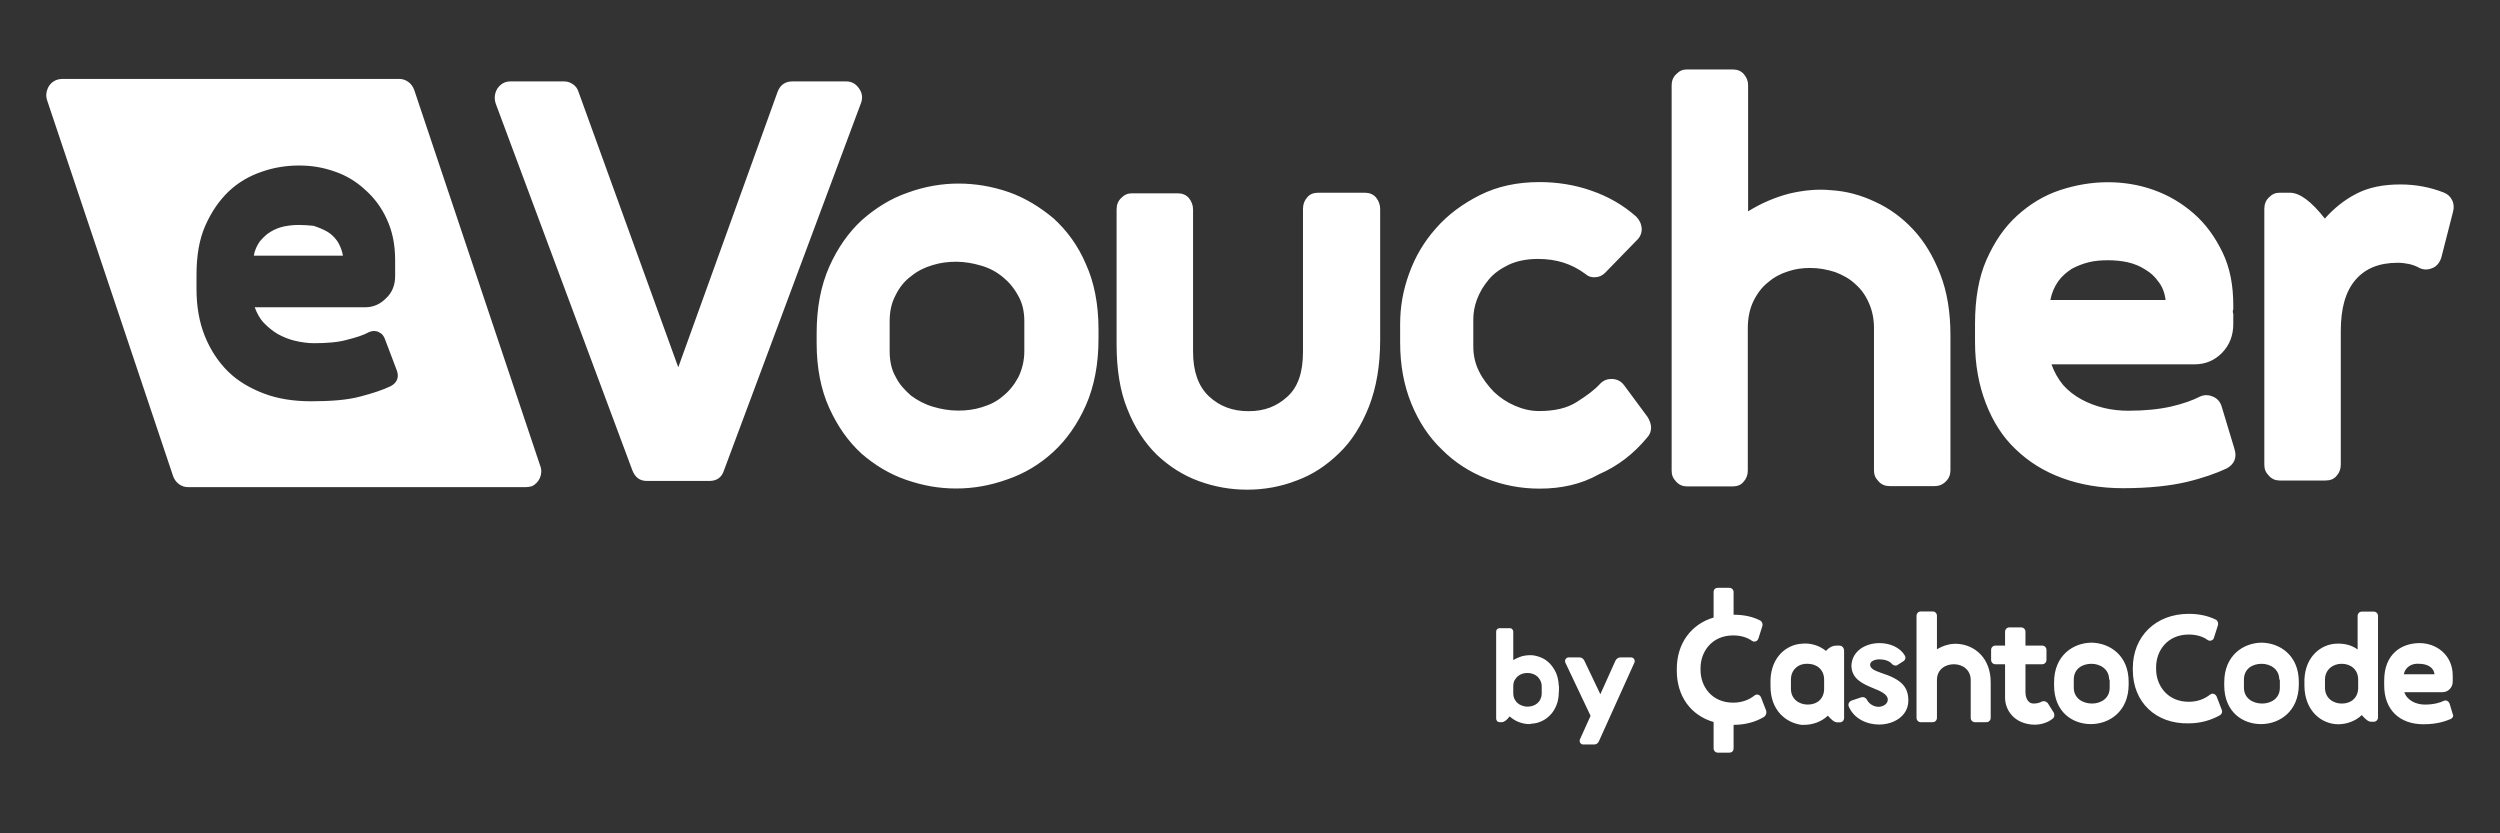<svg width="108" height="36" viewBox="0 0 108 36" fill="none" xmlns="http://www.w3.org/2000/svg">
<rect x="0" y="0" width="108" height="36" fill="#333333" stroke="none"/>
<path fill-rule="evenodd" clip-rule="evenodd" d="M77.243 11.723C77.566 11.614 77.871 11.576 78.194 11.576C78.578 11.576 78.92 11.639 79.28 11.754C79.603 11.876 79.907 12.042 80.149 12.272C80.391 12.482 80.59 12.751 80.733 13.083C80.876 13.396 80.956 13.766 80.956 14.162V20.317C80.956 20.509 81.012 20.649 81.155 20.796C81.279 20.937 81.441 21 81.639 21H83.576C83.756 21 83.918 20.943 84.061 20.796C84.197 20.668 84.259 20.502 84.259 20.317V14.494C84.259 13.478 84.117 12.61 83.819 11.844C83.521 11.078 83.136 10.433 82.651 9.915C82.167 9.398 81.627 9.002 81 8.715C80.373 8.421 79.752 8.255 79.106 8.217C78.522 8.159 77.921 8.217 77.293 8.364C76.666 8.53 76.083 8.779 75.518 9.13V3.683C75.518 3.492 75.455 3.351 75.337 3.204C75.213 3.064 75.052 3 74.853 3H72.879C72.693 3 72.556 3.057 72.413 3.204C72.277 3.332 72.215 3.498 72.215 3.683V20.33C72.215 20.521 72.27 20.662 72.413 20.809C72.537 20.949 72.699 21.013 72.879 21.013H74.841C75.046 21.013 75.207 20.956 75.325 20.809C75.443 20.681 75.505 20.515 75.505 20.33V14.175C75.505 13.74 75.586 13.344 75.747 13.012C75.909 12.68 76.114 12.406 76.375 12.201C76.641 11.972 76.921 11.825 77.243 11.723ZM23.334 20.113L17.895 3.888C17.796 3.6 17.535 3.409 17.25 3.409H2.684C2.603 3.409 2.523 3.428 2.461 3.447C2.101 3.568 1.914 3.983 2.038 4.341L7.477 20.566C7.577 20.854 7.837 21.045 8.123 21.045H22.713C22.794 21.045 22.893 21.026 22.974 21.007C23.297 20.86 23.477 20.464 23.334 20.113ZM16.889 16.677C16.548 16.843 16.101 16.99 15.561 17.131C15.014 17.278 14.313 17.335 13.444 17.335C12.699 17.335 12.016 17.233 11.407 17.003C10.805 16.773 10.277 16.467 9.855 16.052C9.433 15.637 9.091 15.12 8.849 14.519C8.607 13.919 8.489 13.236 8.489 12.489V11.889C8.489 11.039 8.607 10.337 8.874 9.737C9.141 9.136 9.476 8.657 9.88 8.268C10.302 7.872 10.768 7.604 11.308 7.419C11.829 7.234 12.376 7.15 12.922 7.15C13.469 7.15 13.947 7.234 14.431 7.4C14.934 7.566 15.381 7.834 15.759 8.185C16.163 8.536 16.486 8.97 16.709 9.468C16.952 9.986 17.07 10.567 17.07 11.25V11.927C17.07 12.297 16.952 12.629 16.684 12.878C16.424 13.146 16.12 13.274 15.778 13.274H11.004C11.103 13.542 11.227 13.772 11.407 13.957C11.587 14.143 11.792 14.309 12.009 14.436C12.233 14.557 12.494 14.666 12.755 14.724C13.015 14.787 13.301 14.826 13.562 14.826C14.127 14.826 14.611 14.787 14.99 14.679C15.393 14.577 15.716 14.475 15.94 14.347C16.082 14.283 16.244 14.283 16.362 14.347C16.505 14.411 16.585 14.513 16.641 14.679L17.144 16.007C17.25 16.301 17.15 16.531 16.889 16.677ZM14.574 10.42C14.456 10.254 14.313 10.107 14.133 10.005C13.953 9.903 13.748 9.82 13.549 9.756C13.369 9.737 13.146 9.718 12.922 9.718C12.699 9.718 12.5 9.737 12.277 9.781C12.078 9.82 11.873 9.903 11.693 10.011C11.513 10.114 11.37 10.26 11.227 10.426C11.109 10.592 11.004 10.797 10.966 11.046H14.816C14.772 10.809 14.692 10.605 14.574 10.42ZM37.117 3.83C36.974 3.619 36.794 3.517 36.552 3.517H34.236C33.932 3.517 33.709 3.658 33.591 3.97L29.301 15.867L24.992 3.97C24.948 3.824 24.868 3.721 24.75 3.638C24.625 3.555 24.508 3.517 24.365 3.517H22.049C21.807 3.517 21.627 3.626 21.484 3.83C21.36 4.041 21.341 4.264 21.422 4.494L27.32 20.323C27.444 20.63 27.643 20.777 27.947 20.777H30.648C30.952 20.777 31.176 20.636 31.275 20.323L37.179 4.494C37.279 4.264 37.26 4.034 37.117 3.83ZM41.407 7.93C42.134 7.93 42.86 8.051 43.58 8.3C44.288 8.549 44.928 8.945 45.517 9.437C46.082 9.954 46.567 10.599 46.908 11.403C47.268 12.189 47.455 13.146 47.455 14.219V14.634C47.455 15.732 47.274 16.684 46.908 17.514C46.548 18.325 46.064 19.008 45.499 19.526C44.915 20.062 44.251 20.458 43.525 20.707C42.779 20.975 42.053 21.103 41.308 21.103C40.563 21.103 39.88 20.981 39.154 20.732C38.427 20.483 37.782 20.087 37.217 19.596C36.651 19.078 36.192 18.433 35.826 17.629C35.466 16.844 35.279 15.886 35.279 14.832V14.398C35.279 13.3 35.459 12.348 35.826 11.518C36.186 10.707 36.67 10.024 37.235 9.507C37.819 8.99 38.483 8.574 39.209 8.325C39.936 8.057 40.681 7.93 41.407 7.93ZM44.251 13.881C44.251 13.466 44.17 13.095 43.99 12.783C43.81 12.45 43.587 12.182 43.326 11.972C43.046 11.742 42.742 11.576 42.376 11.473C42.034 11.371 41.668 11.307 41.308 11.307C40.967 11.307 40.625 11.346 40.283 11.454C39.942 11.556 39.638 11.703 39.358 11.933C39.079 12.137 38.856 12.412 38.694 12.744C38.514 13.076 38.433 13.447 38.433 13.881V15.164C38.433 15.598 38.514 15.975 38.694 16.282C38.856 16.614 39.098 16.863 39.358 17.093C39.638 17.297 39.942 17.463 40.308 17.572C40.65 17.674 41.016 17.738 41.395 17.738C41.736 17.738 42.078 17.699 42.419 17.591C42.761 17.488 43.065 17.342 43.326 17.112C43.587 16.907 43.81 16.633 43.99 16.301C44.151 15.969 44.251 15.598 44.251 15.164V13.881ZM59.444 8.53C59.319 8.389 59.158 8.326 58.959 8.326H56.954C56.749 8.326 56.587 8.383 56.469 8.53C56.352 8.658 56.289 8.824 56.289 9.028V15.196C56.289 16.09 56.072 16.729 55.606 17.144C55.147 17.559 54.625 17.763 53.936 17.763C53.247 17.763 52.688 17.552 52.223 17.118C51.764 16.684 51.54 16.039 51.54 15.19V9.053C51.54 8.868 51.478 8.702 51.36 8.555C51.236 8.415 51.074 8.351 50.875 8.351H48.901C48.715 8.351 48.578 8.409 48.435 8.555C48.299 8.683 48.237 8.849 48.237 9.053V14.877C48.237 15.931 48.38 16.888 48.703 17.674C49.019 18.478 49.447 19.123 49.969 19.64C50.497 20.139 51.105 20.535 51.788 20.783C52.471 21.032 53.154 21.154 53.881 21.154C54.607 21.154 55.333 21.026 56.016 20.758C56.699 20.509 57.301 20.113 57.848 19.577C58.394 19.059 58.816 18.376 59.139 17.565C59.462 16.735 59.623 15.784 59.623 14.685V9.028C59.623 8.843 59.561 8.677 59.444 8.53ZM66.509 21.109C65.702 21.109 64.938 20.962 64.212 20.675C63.485 20.387 62.84 19.972 62.3 19.43C61.734 18.893 61.294 18.229 60.971 17.438C60.648 16.646 60.486 15.777 60.486 14.787V14.002C60.486 13.274 60.605 12.553 60.872 11.825C61.132 11.097 61.517 10.439 62.038 9.858C62.542 9.277 63.187 8.804 63.933 8.428C64.677 8.057 65.522 7.866 66.509 7.866C67.273 7.866 68.042 7.987 68.744 8.236C69.47 8.485 70.116 8.855 70.681 9.354C70.824 9.5 70.905 9.666 70.923 9.871C70.923 10.075 70.861 10.241 70.7 10.388L69.352 11.774C69.21 11.92 69.048 11.978 68.868 11.978C68.725 11.978 68.607 11.94 68.483 11.831C67.9 11.397 67.235 11.186 66.447 11.186C65.962 11.186 65.54 11.269 65.18 11.435C64.839 11.601 64.534 11.806 64.311 12.08C64.088 12.348 63.926 12.617 63.808 12.929C63.69 13.242 63.647 13.53 63.647 13.798V14.979C63.647 15.35 63.727 15.707 63.889 16.033C64.05 16.365 64.274 16.652 64.534 16.927C64.796 17.176 65.1 17.38 65.441 17.527C65.782 17.674 66.124 17.757 66.49 17.757C67.155 17.757 67.701 17.635 68.123 17.361C68.546 17.093 68.887 16.844 69.129 16.575C69.272 16.429 69.433 16.371 69.613 16.371C69.837 16.371 70.017 16.454 70.159 16.639L71.184 18.025C71.265 18.172 71.327 18.312 71.327 18.478C71.327 18.644 71.265 18.791 71.147 18.913C70.582 19.596 69.899 20.132 69.073 20.49C68.303 20.924 67.44 21.109 66.509 21.109ZM96.528 19.391C96.646 19.762 96.528 20.055 96.186 20.24C95.745 20.445 95.162 20.655 94.454 20.822C93.746 20.988 92.84 21.09 91.716 21.09C90.747 21.09 89.884 20.943 89.096 20.655C88.307 20.368 87.643 19.953 87.078 19.41C86.513 18.874 86.091 18.21 85.787 17.418C85.483 16.626 85.321 15.758 85.321 14.768V13.983C85.321 12.904 85.483 11.971 85.824 11.205C86.166 10.439 86.588 9.819 87.134 9.321C87.68 8.823 88.283 8.453 88.966 8.223C89.649 7.993 90.356 7.872 91.058 7.872C91.722 7.872 92.386 7.974 93.032 8.204C93.678 8.434 94.243 8.766 94.764 9.219C95.286 9.673 95.689 10.235 96.012 10.899C96.335 11.563 96.478 12.329 96.478 13.197V13.357L96.459 13.421V13.497L96.478 13.561V13.995C96.478 14.493 96.316 14.909 95.994 15.241C95.671 15.573 95.267 15.739 94.808 15.739H88.624C88.742 16.071 88.903 16.358 89.127 16.633C89.35 16.882 89.611 17.086 89.915 17.252C90.22 17.418 90.543 17.539 90.884 17.622C91.225 17.705 91.592 17.744 91.933 17.744C92.659 17.744 93.281 17.68 93.808 17.559C94.33 17.437 94.733 17.29 95.056 17.124C95.255 17.041 95.441 17.061 95.621 17.143C95.801 17.227 95.925 17.373 95.981 17.578L96.528 19.391ZM91.07 11.243C90.791 11.243 90.505 11.262 90.245 11.326C89.984 11.39 89.723 11.492 89.499 11.614C89.276 11.761 89.077 11.927 88.916 12.15C88.754 12.38 88.636 12.648 88.575 12.961H93.554C93.516 12.648 93.411 12.38 93.249 12.176C93.088 11.946 92.908 11.78 92.666 11.639C92.442 11.492 92.182 11.39 91.902 11.326C91.635 11.269 91.35 11.243 91.07 11.243ZM101.749 12.099C102.171 11.601 102.773 11.352 103.58 11.352C103.742 11.352 103.904 11.371 104.059 11.403C104.239 11.442 104.4 11.505 104.543 11.588C104.748 11.671 104.928 11.652 105.108 11.569C105.288 11.486 105.406 11.32 105.468 11.116L105.971 9.149C106.014 8.983 106.014 8.817 105.934 8.651C105.853 8.485 105.735 8.383 105.574 8.319C104.99 8.089 104.363 7.968 103.698 7.968C102.954 7.968 102.326 8.096 101.805 8.364C101.277 8.632 100.818 9.009 100.433 9.443C99.849 8.696 99.346 8.326 98.924 8.326H98.483C98.297 8.326 98.16 8.383 98.018 8.53C97.881 8.658 97.819 8.824 97.819 9.028V20.075C97.819 20.266 97.875 20.407 98.018 20.554C98.142 20.694 98.303 20.758 98.483 20.758H100.458C100.662 20.758 100.824 20.701 100.942 20.554C101.06 20.426 101.122 20.26 101.122 20.075V14.296C101.122 13.319 101.327 12.597 101.749 12.099ZM66.081 31.281C65.931 31.281 65.776 31.255 65.627 31.198C65.478 31.147 65.342 31.058 65.218 30.949C65.087 31.115 64.975 31.198 64.882 31.198H64.783C64.746 31.198 64.708 31.185 64.677 31.153C64.647 31.121 64.634 31.083 64.634 31.038V27.29C64.634 27.245 64.647 27.207 64.677 27.182C64.708 27.15 64.746 27.137 64.783 27.137H65.224C65.267 27.137 65.304 27.15 65.329 27.182C65.361 27.213 65.373 27.245 65.373 27.29V28.516C65.503 28.44 65.634 28.382 65.77 28.344C65.907 28.312 66.043 28.299 66.18 28.305C66.323 28.318 66.459 28.357 66.596 28.414C66.733 28.471 66.85 28.561 66.956 28.669C67.061 28.778 67.149 28.912 67.223 29.072C67.291 29.231 67.329 29.416 67.341 29.634H67.347V29.87H67.341C67.341 30.093 67.31 30.291 67.241 30.457C67.174 30.63 67.086 30.77 66.974 30.885C66.863 31 66.745 31.09 66.602 31.153C66.466 31.217 66.323 31.255 66.18 31.262C66.161 31.268 66.143 31.268 66.124 31.268C66.118 31.281 66.099 31.281 66.081 31.281ZM65.981 29.072C65.913 29.072 65.838 29.084 65.77 29.104C65.695 29.129 65.634 29.161 65.571 29.212C65.516 29.263 65.466 29.321 65.428 29.391C65.391 29.461 65.373 29.55 65.373 29.653V29.94C65.373 30.042 65.391 30.125 65.428 30.202C65.466 30.272 65.51 30.336 65.571 30.381C65.627 30.432 65.695 30.464 65.77 30.489C65.844 30.515 65.913 30.528 65.981 30.528C66.068 30.528 66.143 30.515 66.223 30.489C66.298 30.464 66.366 30.425 66.422 30.374C66.478 30.323 66.521 30.266 66.552 30.189C66.584 30.119 66.602 30.036 66.602 29.946V29.659C66.602 29.57 66.584 29.487 66.552 29.416C66.521 29.346 66.472 29.282 66.422 29.231C66.366 29.18 66.304 29.142 66.223 29.116C66.143 29.084 66.062 29.072 65.981 29.072ZM70.594 28.472C70.563 28.427 70.52 28.401 70.464 28.401H69.998C69.955 28.401 69.911 28.414 69.874 28.44C69.837 28.465 69.806 28.503 69.787 28.542L69.135 29.991L68.44 28.535C68.421 28.497 68.396 28.465 68.359 28.44C68.322 28.414 68.285 28.401 68.235 28.401H67.763C67.707 28.401 67.664 28.427 67.633 28.478C67.602 28.529 67.602 28.58 67.626 28.631L68.713 30.924L68.254 31.939C68.235 31.99 68.235 32.041 68.266 32.092C68.297 32.137 68.34 32.162 68.396 32.162H68.868C68.912 32.162 68.955 32.15 68.993 32.124C69.03 32.099 69.054 32.06 69.073 32.022L70.606 28.625C70.625 28.574 70.625 28.523 70.594 28.472ZM76.486 29.647V29.359C76.524 28.363 77.194 27.846 77.834 27.808C78.194 27.769 78.578 27.871 78.883 28.12C78.982 27.999 79.143 27.891 79.324 27.891H79.467C79.584 27.891 79.665 27.993 79.665 28.12V31.019C79.665 31.122 79.584 31.205 79.485 31.205H79.367C79.249 31.205 79.125 31.102 78.963 30.917C78.684 31.186 78.299 31.313 77.939 31.313H77.821C77.169 31.224 76.486 30.707 76.486 29.647ZM77.368 29.359V29.755C77.368 30.209 77.728 30.438 78.095 30.438C78.498 30.438 78.802 30.189 78.802 29.755V29.359C78.802 28.925 78.479 28.676 78.095 28.676C77.734 28.651 77.368 28.899 77.368 29.359ZM82.285 28.318C82.086 27.967 81.639 27.782 81.198 27.782C80.597 27.782 80.013 28.114 79.982 28.746C79.982 29.327 80.466 29.538 80.907 29.723C81.292 29.87 81.553 30.017 81.553 30.221C81.553 30.413 81.347 30.534 81.149 30.534C80.969 30.534 80.746 30.425 80.646 30.221C80.603 30.138 80.503 30.1 80.423 30.119L79.982 30.266C79.883 30.311 79.826 30.413 79.864 30.515C80.087 31.051 80.652 31.3 81.174 31.3C81.813 31.3 82.44 30.93 82.44 30.266C82.44 29.685 82.161 29.353 81.254 29.065C80.969 28.963 80.789 28.88 80.789 28.714C80.789 28.567 80.988 28.484 81.192 28.484C81.397 28.484 81.621 28.542 81.739 28.689C81.782 28.733 81.844 28.753 81.882 28.753C81.9 28.753 81.944 28.753 81.962 28.733L82.223 28.567C82.304 28.523 82.347 28.401 82.285 28.318ZM83.676 29.378V31.013C83.676 31.115 83.595 31.198 83.496 31.198H82.974C82.875 31.198 82.794 31.115 82.794 31.013V26.601C82.794 26.498 82.875 26.415 82.974 26.415H83.496C83.595 26.415 83.676 26.498 83.676 26.601V28.05C83.98 27.865 84.321 27.782 84.626 27.82C85.309 27.884 85.998 28.42 85.998 29.48V31.013C85.998 31.115 85.917 31.198 85.817 31.198H85.315C85.216 31.198 85.135 31.115 85.135 31.013V29.378C85.135 28.944 84.793 28.695 84.408 28.695C84.061 28.695 83.676 28.899 83.676 29.378ZM86.619 28.695V30.145C86.619 30.681 87.022 31.281 87.879 31.307C88.165 31.307 88.463 31.224 88.686 31.038C88.761 30.974 88.761 30.872 88.724 30.789L88.463 30.374C88.419 30.33 88.363 30.291 88.302 30.291C88.264 30.291 88.239 30.291 88.202 30.31C88.121 30.355 88.003 30.393 87.861 30.393C87.563 30.393 87.5 30.081 87.5 29.895V28.695H88.227C88.326 28.695 88.407 28.612 88.407 28.51V28.076C88.407 27.973 88.326 27.89 88.227 27.89H87.5V27.29C87.5 27.188 87.42 27.105 87.32 27.105H86.799C86.699 27.105 86.619 27.188 86.619 27.29V27.89H86.197C86.097 27.89 86.016 27.973 86.016 28.076V28.51C86.016 28.612 86.097 28.695 86.197 28.695H86.619ZM91.958 29.461V29.563C91.958 30.745 91.114 31.281 90.325 31.281C89.537 31.281 88.736 30.764 88.736 29.602V29.48C88.736 28.299 89.58 27.763 90.369 27.763C91.132 27.782 91.958 28.299 91.958 29.461ZM91.114 29.359C91.114 28.906 90.729 28.676 90.35 28.676C89.972 28.676 89.587 28.88 89.587 29.359V29.71C89.587 30.164 89.972 30.393 90.375 30.393C90.735 30.393 91.138 30.189 91.138 29.71V29.359H91.114ZM92.138 28.861V28.944C92.138 30.33 93.125 31.281 94.553 31.249C95.075 31.249 95.541 31.102 95.9 30.898C95.981 30.853 96.019 30.751 95.981 30.668L95.758 30.087C95.721 30.004 95.64 29.966 95.578 29.966C95.549 29.966 95.527 29.978 95.501 29.992L95.501 29.992C95.494 29.996 95.486 30 95.478 30.004C95.236 30.195 94.938 30.317 94.553 30.317C93.629 30.317 93.144 29.608 93.144 28.906V28.823C93.144 28.114 93.629 27.412 94.553 27.412C94.876 27.412 95.162 27.494 95.36 27.641C95.368 27.645 95.376 27.649 95.383 27.653C95.409 27.668 95.43 27.68 95.46 27.68C95.541 27.68 95.621 27.641 95.64 27.558L95.82 26.996C95.839 26.913 95.801 26.805 95.721 26.767C95.379 26.601 94.994 26.518 94.553 26.518C93.125 26.518 92.138 27.494 92.138 28.861ZM99.309 29.461V29.563C99.309 30.745 98.465 31.281 97.676 31.281C96.888 31.281 96.087 30.764 96.087 29.602V29.48C96.087 28.299 96.931 27.763 97.72 27.763C98.484 27.782 99.309 28.299 99.309 29.461ZM98.465 29.359C98.465 28.906 98.08 28.676 97.701 28.676C97.322 28.676 96.938 28.88 96.938 29.359V29.71C96.938 30.164 97.322 30.393 97.726 30.393C98.086 30.393 98.49 30.189 98.49 29.71V29.359H98.465ZM99.551 29.359V29.646C99.57 30.706 100.278 31.281 101.004 31.288C101.364 31.288 101.749 31.16 102.029 30.892C102.19 31.077 102.314 31.179 102.432 31.179H102.55C102.649 31.179 102.73 31.096 102.73 30.994V26.607C102.73 26.505 102.649 26.422 102.55 26.422H102.029C101.929 26.422 101.849 26.505 101.849 26.607V28.057C101.563 27.846 101.221 27.788 100.899 27.808C100.259 27.846 99.589 28.363 99.551 29.359ZM100.439 29.71V29.359C100.439 28.919 100.799 28.669 101.166 28.676C101.551 28.676 101.873 28.925 101.873 29.359V29.71C101.873 30.145 101.569 30.394 101.166 30.394C100.799 30.394 100.439 30.164 100.439 29.71ZM105.878 31.058C105.636 31.16 105.275 31.288 104.692 31.288C103.668 31.288 102.997 30.668 102.997 29.608V29.398C102.997 28.235 103.761 27.782 104.531 27.782C105.238 27.782 105.958 28.28 105.958 29.193V29.448C105.958 29.698 105.76 29.902 105.518 29.902H103.866C103.984 30.253 104.369 30.438 104.754 30.438C105.139 30.438 105.418 30.355 105.58 30.272C105.679 30.234 105.779 30.291 105.822 30.394L105.965 30.872C106.002 30.93 105.958 31.013 105.878 31.058ZM103.842 29.129H105.17C105.133 28.797 104.81 28.676 104.506 28.676C104.227 28.65 103.922 28.778 103.842 29.129ZM76.076 30.125L76.3 30.706C76.325 30.783 76.3 30.892 76.219 30.962C75.841 31.192 75.394 31.313 74.891 31.313V32.328C74.891 32.45 74.81 32.514 74.711 32.514H74.207C74.108 32.514 74.028 32.431 74.028 32.328V31.192C73.041 30.904 72.438 30.074 72.438 28.976V28.893C72.438 27.795 73.059 26.965 74.028 26.677V25.579C74.028 25.458 74.108 25.394 74.207 25.394H74.711C74.81 25.394 74.891 25.477 74.891 25.579V26.556C75.331 26.556 75.716 26.639 76.039 26.805C76.12 26.85 76.157 26.952 76.138 27.035L75.959 27.597C75.921 27.68 75.859 27.718 75.778 27.718C75.749 27.718 75.728 27.706 75.702 27.692C75.695 27.688 75.687 27.684 75.679 27.68C75.474 27.533 75.195 27.45 74.872 27.45C73.947 27.45 73.463 28.159 73.463 28.861V28.944C73.463 29.653 73.947 30.355 74.872 30.355C75.251 30.355 75.574 30.228 75.797 30.042C75.805 30.038 75.813 30.034 75.82 30.03C75.846 30.016 75.867 30.004 75.896 30.004C75.977 30.004 76.039 30.042 76.076 30.125Z" fill="white"/>
</svg>
